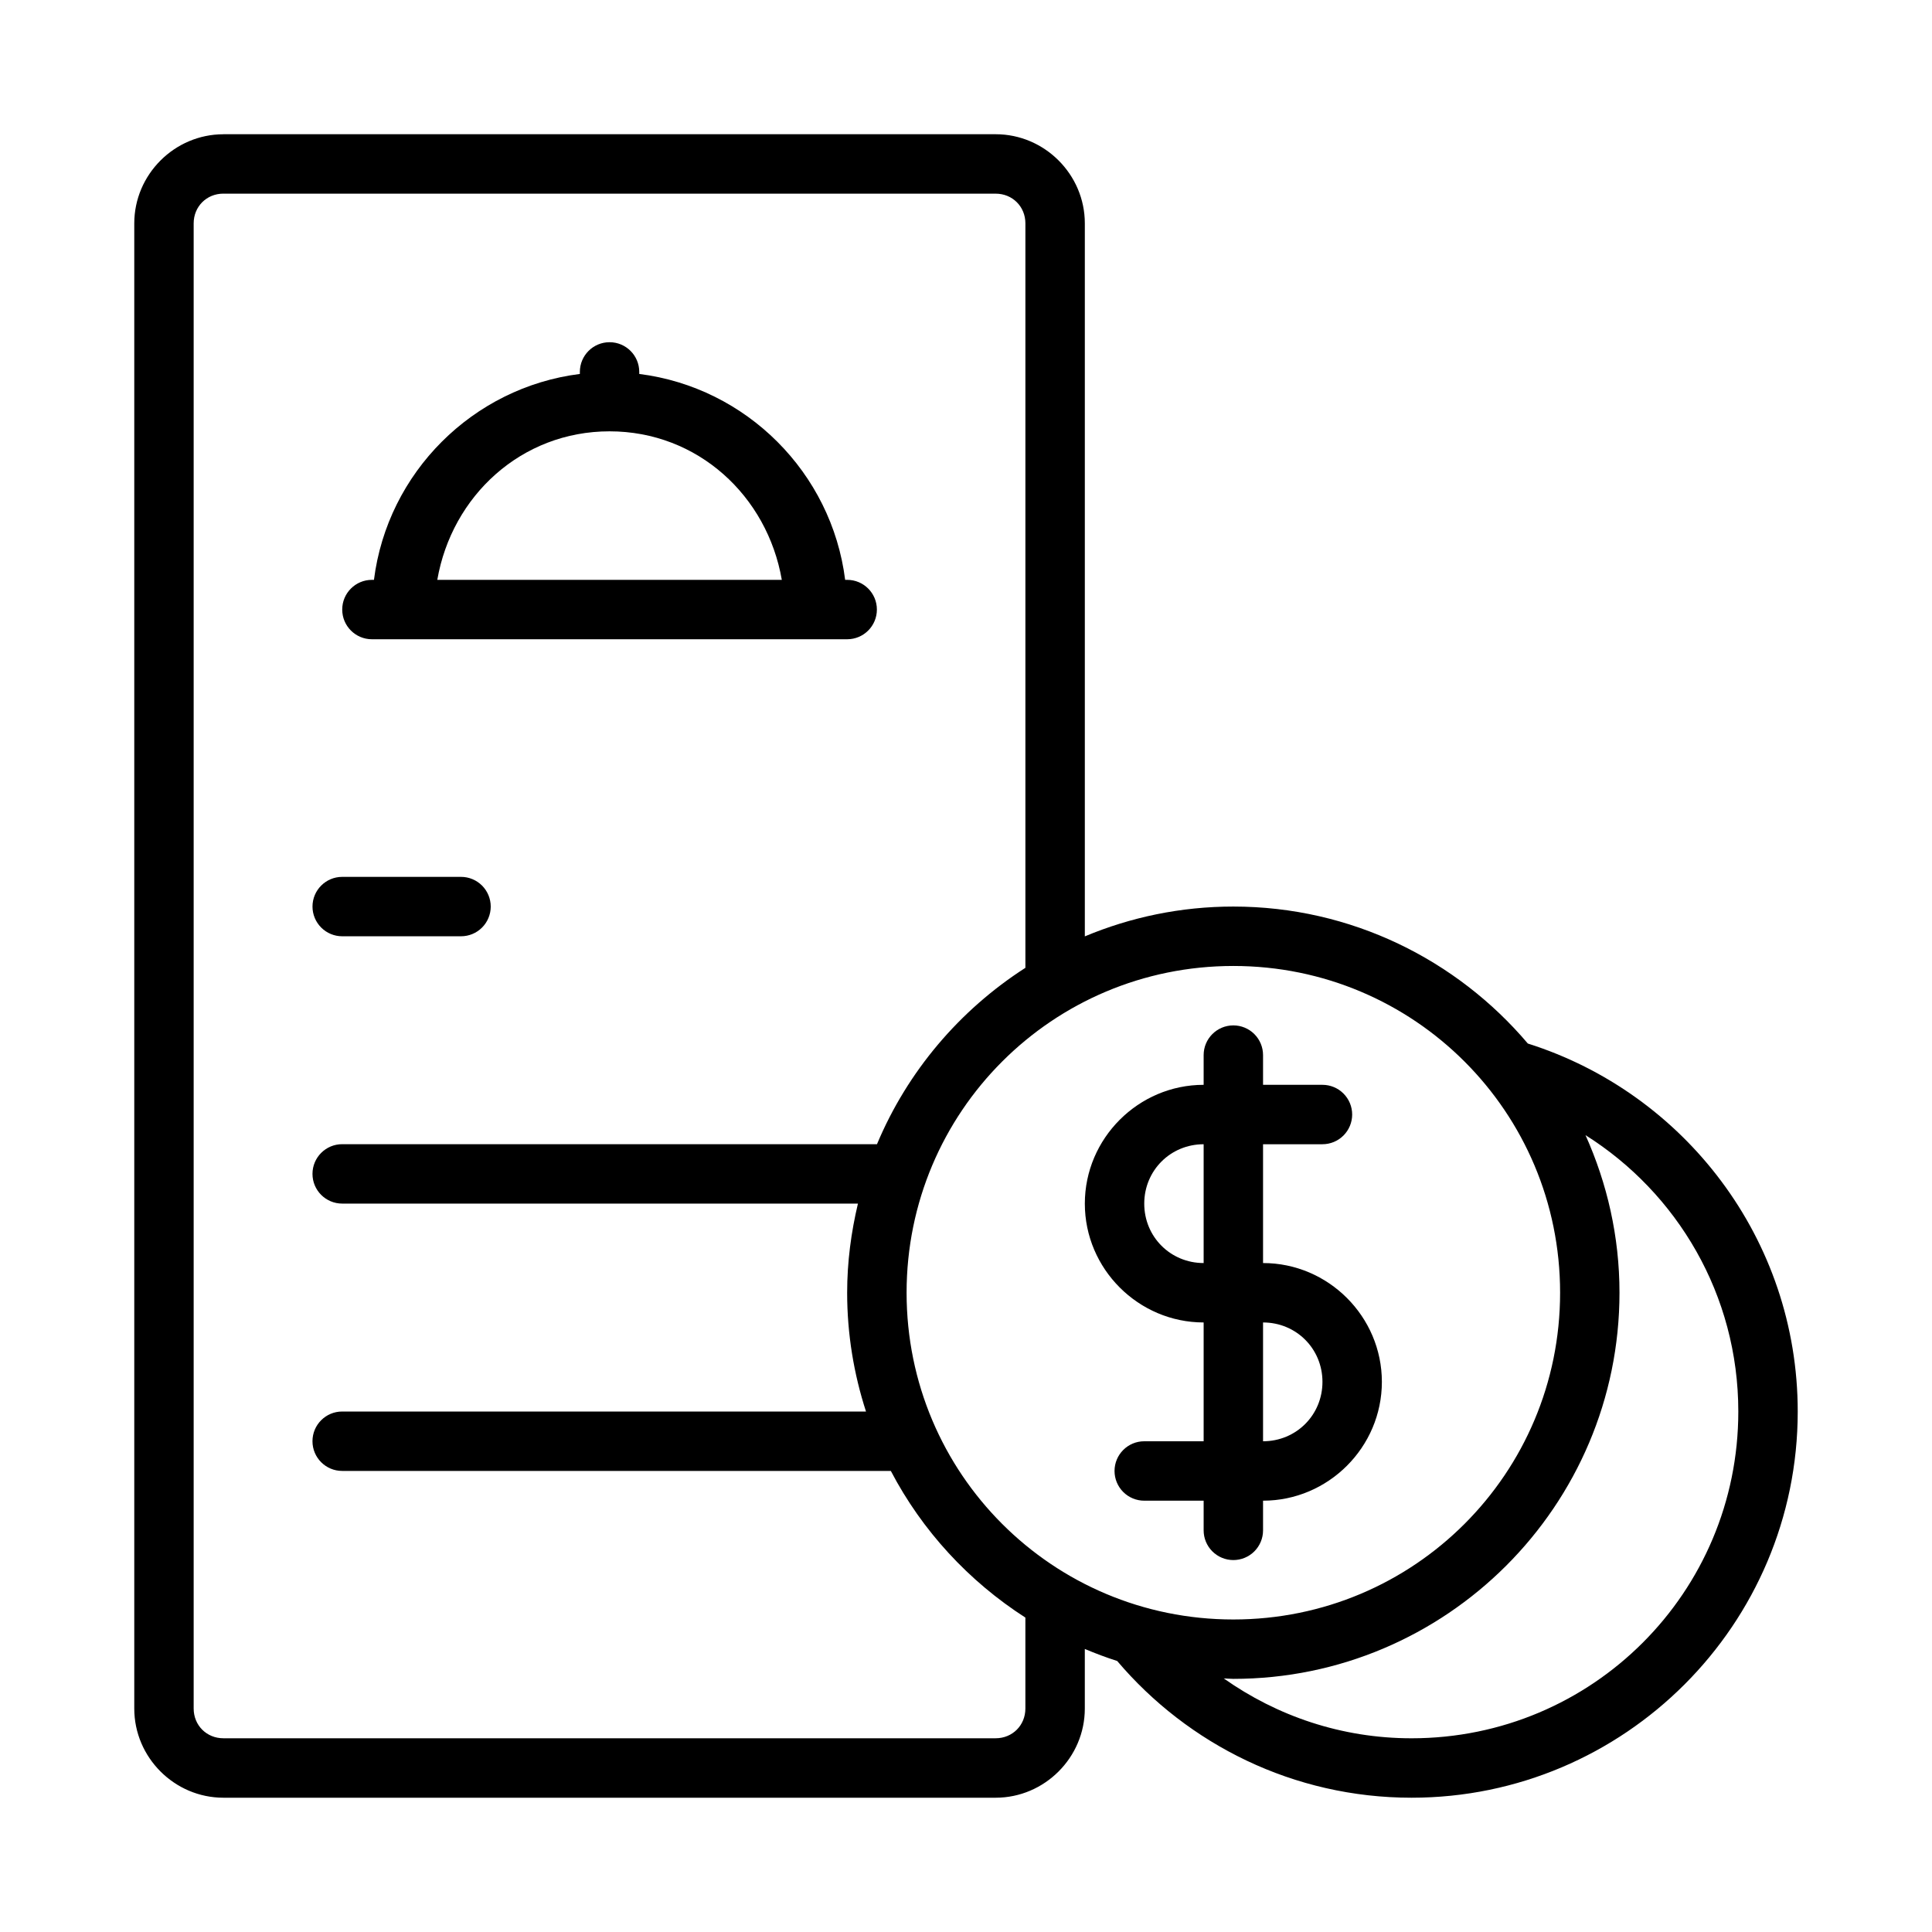 <?xml version="1.0" encoding="UTF-8"?>
<!-- Uploaded to: SVG Repo, www.svgrepo.com, Generator: SVG Repo Mixer Tools -->
<svg fill="#000000" width="800px" height="800px" version="1.1" viewBox="144 144 512 512" xmlns="http://www.w3.org/2000/svg">
 <g>
  <path d="m203.2 179.58c-12.949 0-23.617 10.668-23.617 23.617v393.6c0 12.949 10.668 23.617 23.617 23.617h204.67c12.949 0 23.617-10.668 23.617-23.617v-15.805c2.805 1.176 5.652 2.258 8.578 3.184 18.77 22.125 46.77 36.238 78.012 36.238 56.426 0 102.34-45.91 102.34-102.34 0-45.695-30.059-84.426-71.523-97.527-18.789-22.168-46.781-36.301-78.043-36.301-13.945 0-27.234 2.828-39.359 7.902v-188.96c0-12.949-10.668-23.617-23.617-23.617h-204.67zm0 15.742h204.67c4.441 0 7.871 3.43 7.871 7.871v197.29c-17.414 11.184-31.258 27.445-39.328 46.738h-141.73c-4.348 0-7.871 3.523-7.871 7.871s3.523 7.871 7.871 7.871h136.68c-1.805 7.594-2.859 15.477-2.859 23.617 0 10.988 1.777 21.562 4.996 31.488h-138.82c-4.348 0-7.871 3.523-7.871 7.871s3.523 7.871 7.871 7.871h145.4c8.293 15.859 20.66 29.238 35.656 38.867v24.109c0 4.441-3.43 7.871-7.871 7.871h-204.67c-4.441 0-7.871-3.43-7.871-7.871v-393.6c0-4.441 3.43-7.871 7.871-7.871zm267.65 204.67c47.918 0 86.594 38.676 86.594 86.594 0 47.918-38.676 86.594-86.594 86.594-47.918 0-86.594-38.676-86.594-86.594 0-47.918 38.676-86.594 86.594-86.594zm93.324 44.832c24.305 15.312 40.496 42.32 40.496 73.246 0 47.918-38.676 86.594-86.594 86.594-18.59 0-35.688-5.93-49.77-15.867 0.852 0.02 1.68 0.121 2.535 0.121 56.426 0 102.34-45.91 102.34-102.34 0-14.883-3.273-28.988-9.008-41.758z"/>
  <path d="m305.54 234.69c-4.348 0-7.871 3.523-7.871 7.871v0.539c-28.406 3.574-50.992 26.16-54.566 54.566h-0.539c-4.348 0-7.871 3.523-7.871 7.871s3.523 7.871 7.871 7.871h125.95c4.348 0 7.871-3.523 7.871-7.871s-3.523-7.871-7.871-7.871h-0.539c-3.574-28.406-26.16-50.992-54.566-54.566v-0.539c0-4.348-3.523-7.871-7.871-7.871zm0 23.617c23.383 0 41.793 17.121 45.648 39.359h-91.301c3.856-22.242 22.266-39.359 45.648-39.359z"/>
  <path d="m234.69 376.38c-4.348 0-7.875 3.523-7.875 7.871 0 2.09 0.832 4.09 2.309 5.566 1.477 1.477 3.477 2.305 5.566 2.305h31.488c2.086 0 4.09-0.828 5.566-2.305 1.473-1.477 2.305-3.477 2.305-5.566 0-2.086-0.832-4.09-2.305-5.566-1.477-1.477-3.481-2.305-5.566-2.305z"/>
  <path d="m462.98 431.49c-17.297 0-31.488 14.191-31.488 31.488 0 17.297 14.191 31.488 31.488 31.488h15.742c8.789 0 15.742 6.957 15.742 15.742 0 8.789-6.957 15.742-15.742 15.742h-31.488c-4.348 0-7.871 3.527-7.871 7.875 0 2.086 0.828 4.09 2.305 5.566 1.477 1.477 3.481 2.305 5.566 2.305h31.488c17.297 0 31.488-14.191 31.488-31.488s-14.191-31.488-31.488-31.488h-15.742c-8.789 0-15.742-6.957-15.742-15.742 0-8.789 6.957-15.742 15.742-15.742h31.488l-0.004-0.004c2.09 0 4.094-0.828 5.566-2.305 1.477-1.477 2.309-3.481 2.309-5.566 0-2.09-0.832-4.09-2.309-5.566-1.473-1.477-3.477-2.305-5.566-2.305h-31.488z"/>
  <path d="m470.85 415.74c-4.348 0-7.871 3.523-7.871 7.871v125.95c0 2.09 0.828 4.09 2.305 5.566 1.477 1.477 3.477 2.305 5.566 2.305 2.086 0 4.09-0.828 5.566-2.305 1.477-1.477 2.305-3.477 2.305-5.566v-125.95c0-2.086-0.828-4.09-2.305-5.566-1.477-1.477-3.481-2.305-5.566-2.305z"/>
 </g>
</svg>